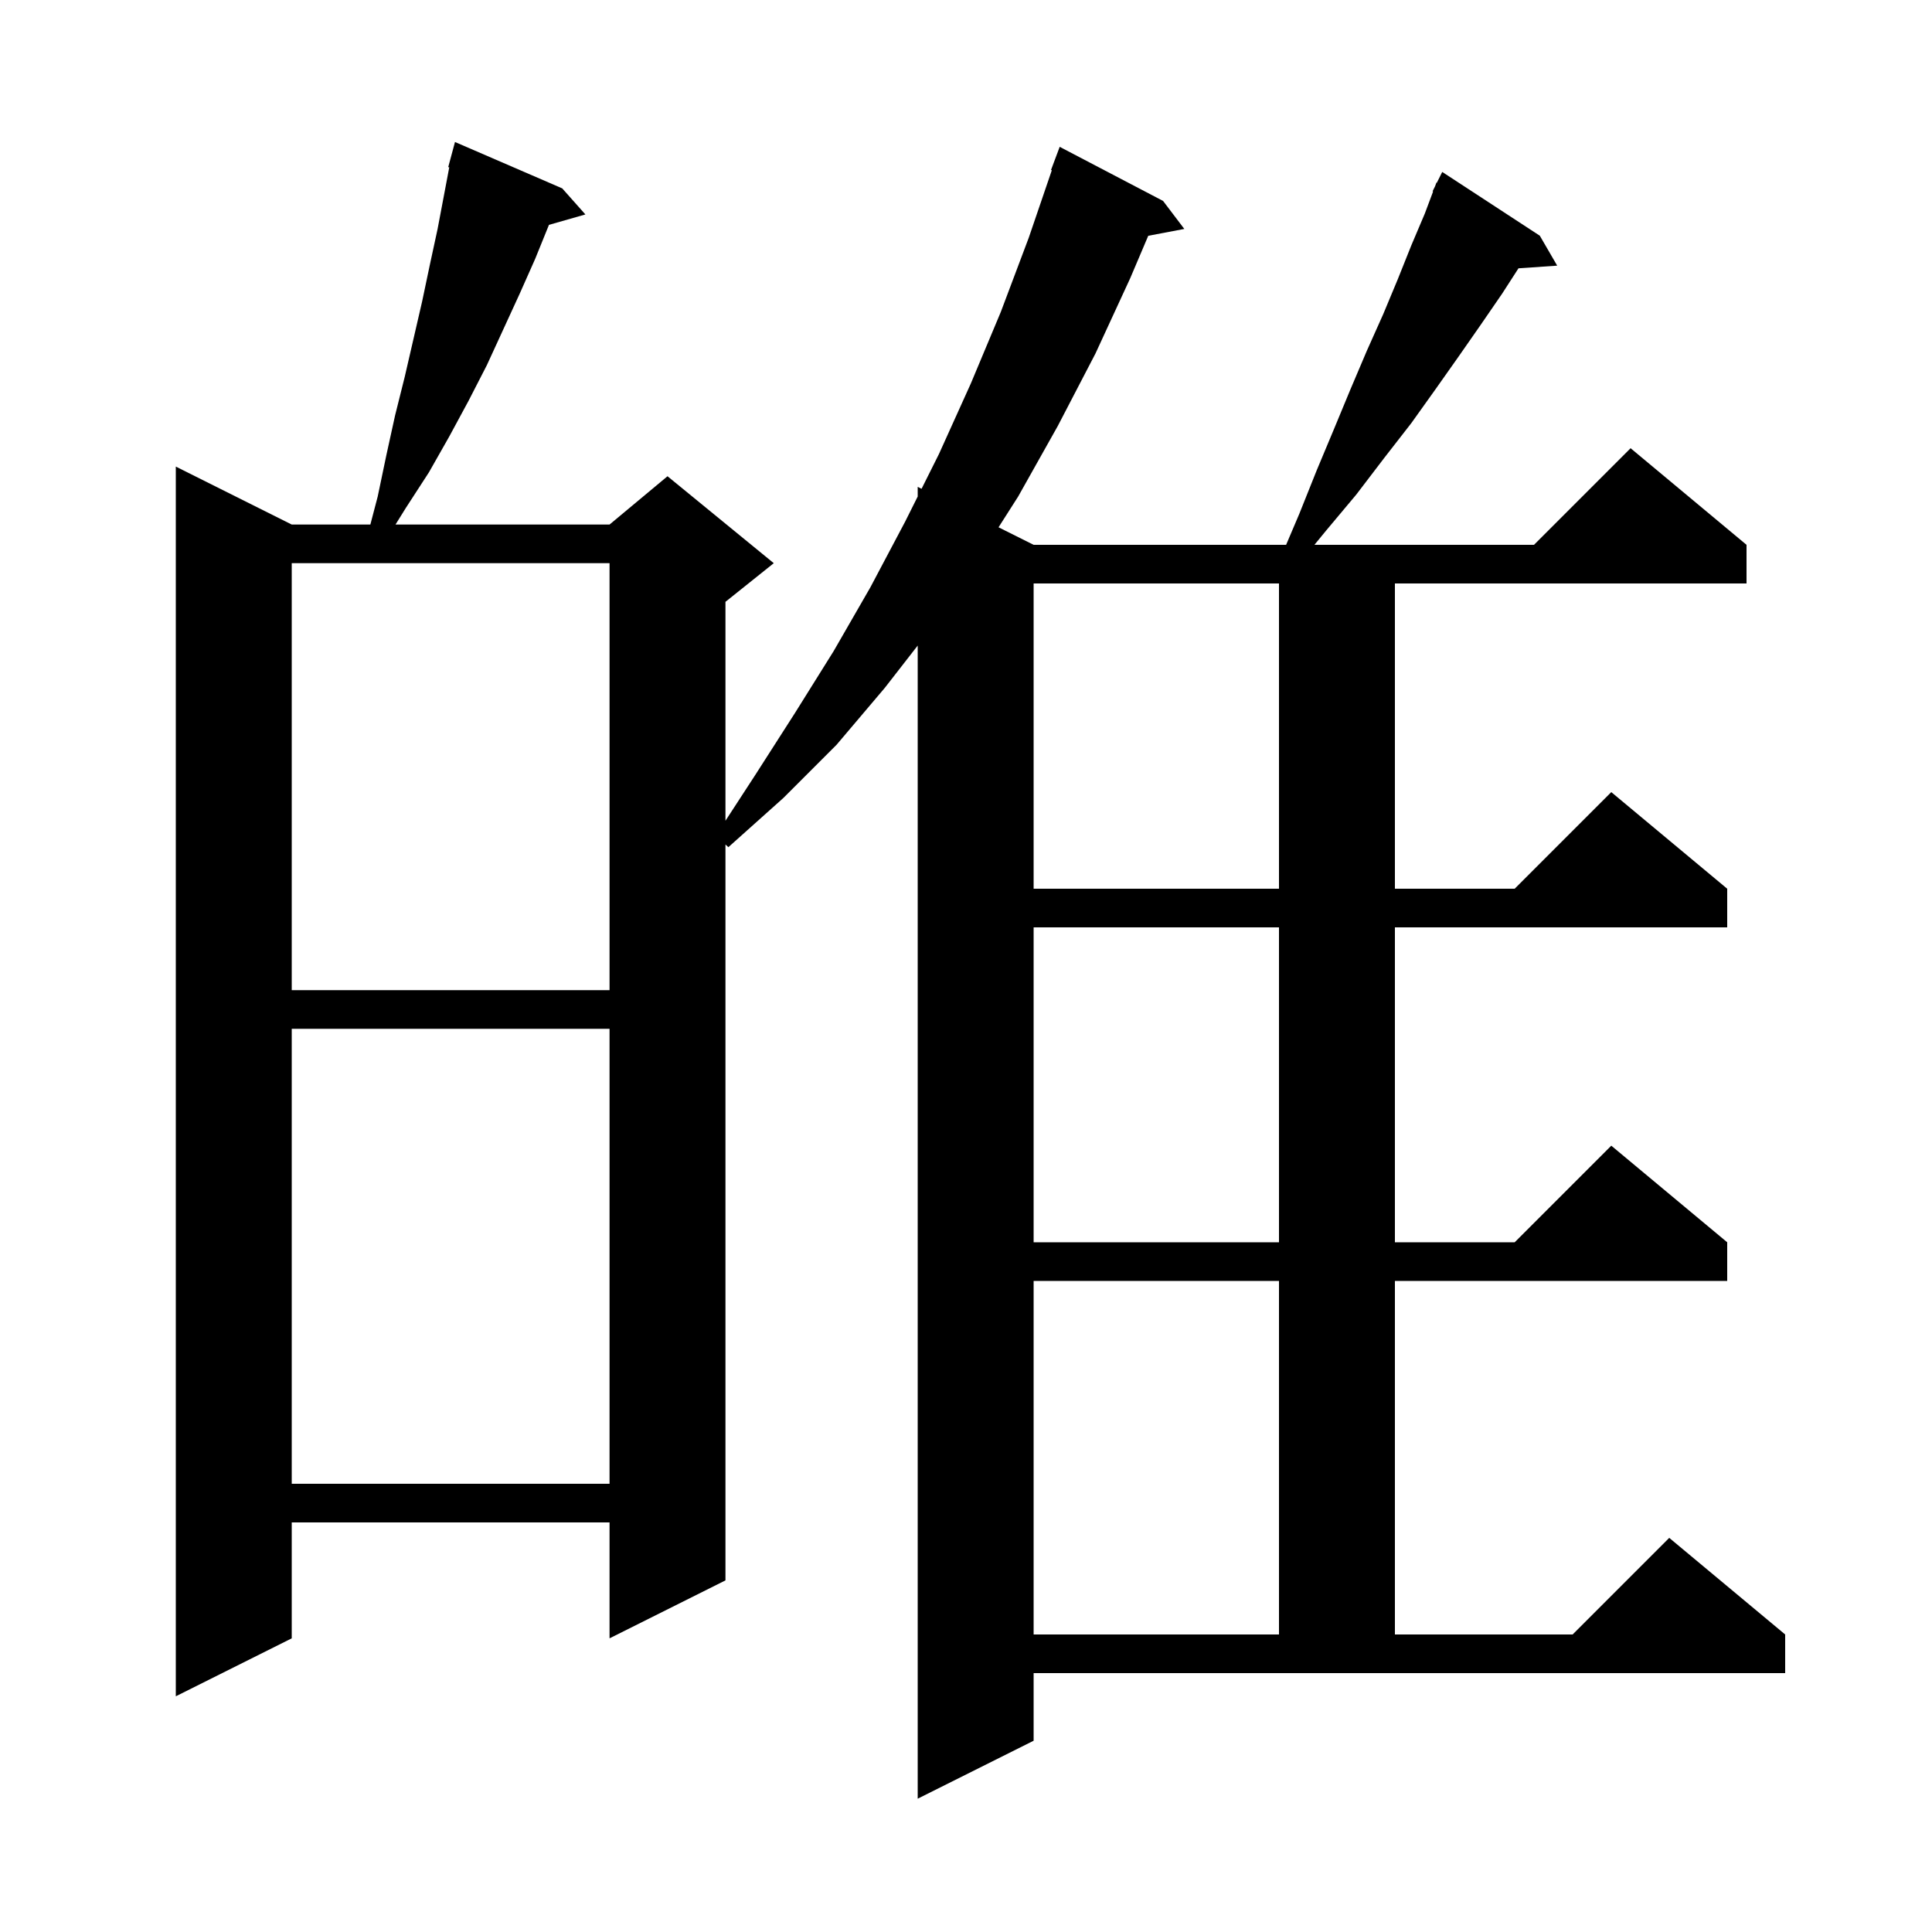 <svg xmlns="http://www.w3.org/2000/svg" xmlns:xlink="http://www.w3.org/1999/xlink" version="1.1" baseProfile="full" viewBox="0 0 200 200" width="200" height="200">
<g fill="black">
<path d="M 107.0 180.2 L 95.0 186.2 L 95.0 66.829 L 91.6 71.2 L 86.6 77.1 L 81.1 82.6 L 75.4 87.7 L 75.1 87.423 L 75.1 163.6 L 63.1 169.6 L 63.1 157.6 L 30.2 157.6 L 30.2 169.6 L 18.2 175.6 L 18.2 48.3 L 30.2 54.3 L 38.34 54.3 L 39.1 51.4 L 40.0 47.1 L 40.9 43.0 L 41.9 39.0 L 43.7 31.2 L 44.5 27.4 L 45.3 23.7 L 46.507 17.32 L 46.4 17.3 L 47.1 14.7 L 58.2 19.5 L 60.6 22.2 L 56.828 23.278 L 55.4 26.8 L 53.8 30.4 L 50.4 37.8 L 48.5 41.5 L 46.5 45.2 L 44.4 48.9 L 42.0 52.6 L 40.943 54.3 L 63.1 54.3 L 69.1 49.3 L 80.1 58.3 L 75.1 62.3 L 75.1 84.963 L 78.2 80.2 L 82.3 73.8 L 86.3 67.4 L 90.1 60.8 L 93.7 54.0 L 95.0 51.4 L 95.0 50.4 L 95.4 50.6 L 97.2 47.0 L 100.5 39.7 L 103.6 32.3 L 106.5 24.6 L 108.884 17.623 L 108.8 17.6 L 109.7 15.2 L 120.4 20.8 L 122.6 23.7 L 118.867 24.408 L 117.0 28.8 L 113.4 36.6 L 109.5 44.1 L 105.4 51.4 L 103.369 54.585 L 107.0 56.4 L 133.138 56.4 L 134.5 53.2 L 136.3 48.7 L 138.1 44.4 L 139.8 40.3 L 141.5 36.3 L 143.2 32.5 L 144.7 28.9 L 146.1 25.4 L 147.5 22.1 L 148.354 19.822 L 148.3 19.8 L 148.55 19.3 L 148.7 18.9 L 148.74 18.92 L 149.3 17.8 L 159.4 24.4 L 161.2 27.5 L 157.193 27.776 L 155.5 30.4 L 153.3 33.6 L 151.0 36.9 L 148.6 40.3 L 146.1 43.8 L 143.3 47.4 L 140.4 51.2 L 137.3 54.9 L 136.069 56.4 L 158.8 56.4 L 168.8 46.4 L 180.8 56.4 L 180.8 60.4 L 144.4 60.4 L 144.4 92.0 L 156.8 92.0 L 166.8 82.0 L 178.8 92.0 L 178.8 96.0 L 144.4 96.0 L 144.4 128.6 L 156.8 128.6 L 166.8 118.6 L 178.8 128.6 L 178.8 132.6 L 144.4 132.6 L 144.4 169.2 L 162.8 169.2 L 172.8 159.2 L 184.8 169.2 L 184.8 173.2 L 107.0 173.2 Z M 107.0 132.6 L 107.0 169.2 L 132.4 169.2 L 132.4 132.6 Z M 30.2 106.5 L 30.2 153.6 L 63.1 153.6 L 63.1 106.5 Z M 107.0 96.0 L 107.0 128.6 L 132.4 128.6 L 132.4 96.0 Z M 30.2 58.3 L 30.2 102.5 L 63.1 102.5 L 63.1 58.3 Z M 107.0 60.4 L 107.0 92.0 L 132.4 92.0 L 132.4 60.4 Z " />
</g>
</svg>
